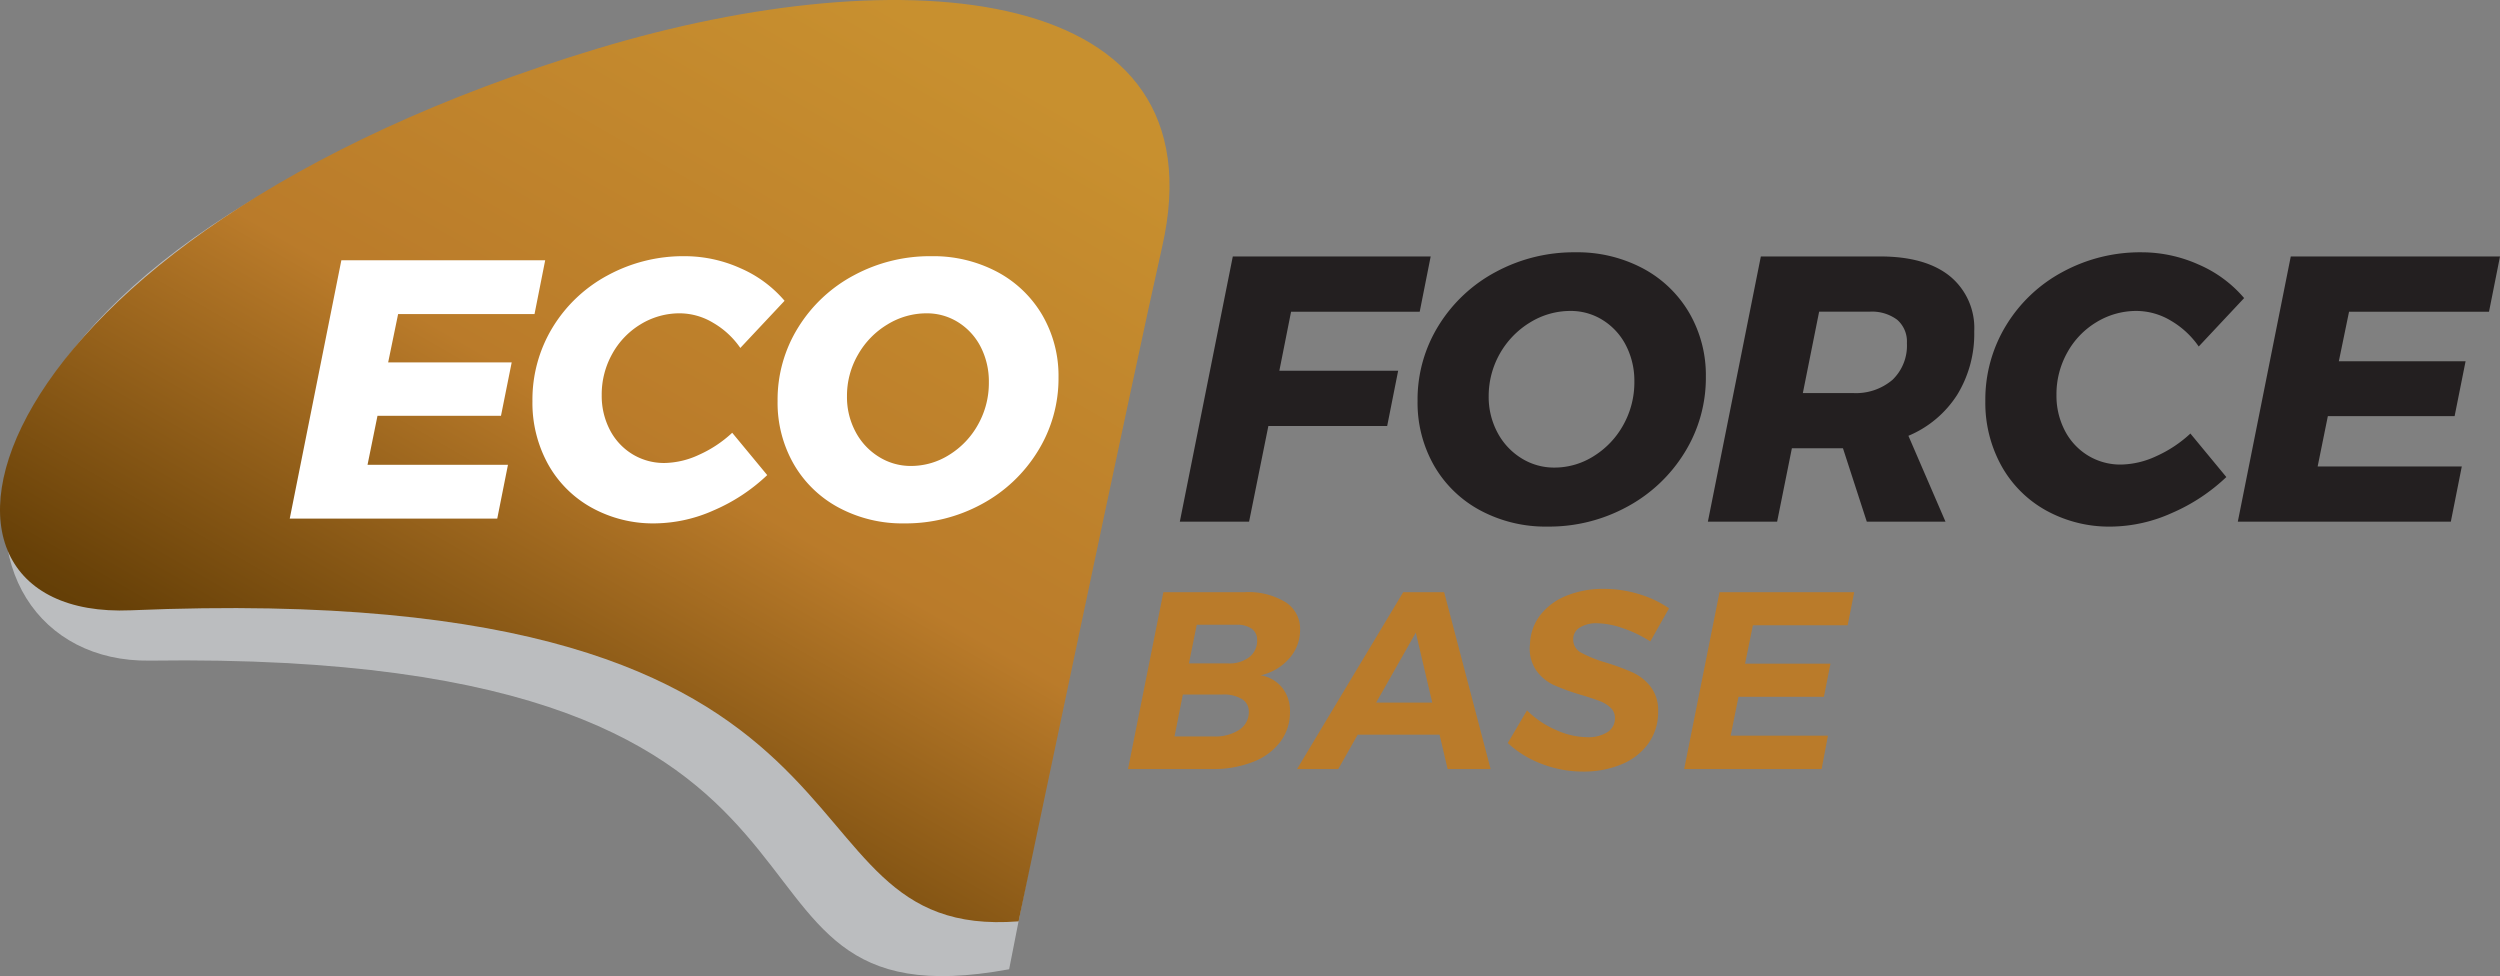<svg xmlns="http://www.w3.org/2000/svg" xmlns:xlink="http://www.w3.org/1999/xlink" width="326.5" height="127.486" viewBox="0 0 326.5 127.486">
  <rect x="0" y="0" width="326.5" height="127.486" fill="#808080" stroke="none"/>
  <defs>
    <linearGradient id="linear-gradient" x1="0.692" y1="1.332" x2="1.374" y2="0.467" gradientUnits="objectBoundingBox">
      <stop offset="0" stop-color="#472e00"/>
      <stop offset="0.191" stop-color="#684108"/>
      <stop offset="0.527" stop-color="#ba7b2a"/>
      <stop offset="0.952" stop-color="#c8902f"/>
    </linearGradient>
  </defs>
  <g id="ecoforce_base" data-name="ecoforce base" transform="translate(-290.797 -309.572)">
    <path id="Path_245" data-name="Path 245" d="M310.535,396.941c-28.785.4-34.1-50.754,52.478-76.669,40.184-12.028,85.14-7.146,77.552,27.877-3.234,14.923-17.786,89.1-17.786,89.1C378.646,445.38,412.524,395.516,310.535,396.941Z" transform="translate(-0.189 -1.092)" fill="#bbbdbf"/>
    <path id="Path_246" data-name="Path 246" d="M307.867,389.278C275.1,390.669,286.449,340.8,368.8,315.926c39.981-12.076,81.664-8.76,73.766,25.92C439.2,356.623,423.823,429.9,423.823,429.9,389.882,432.534,412.078,384.855,307.867,389.278Z" fill="url(#linear-gradient)"/>
    <path id="Path_247" data-name="Path 247" d="M606.192,428.606" transform="translate(-72.054 -27.194)" fill="#ba7b2a"/>
    <path id="Path_248" data-name="Path 248" d="M440.769,374.956" transform="translate(-34.262 -14.937)" fill="#ba7b2a"/>
    <path id="Path_255" data-name="Path 255" d="M18.084-12.243a4.607,4.607,0,0,1,2.821,1.634,4.865,4.865,0,0,1,1.007,3.118,6.407,6.407,0,0,1-1.271,3.944,8.086,8.086,0,0,1-3.58,2.624A14.226,14.226,0,0,1,11.748,0H.759l4.62-23.1H16.005a9.346,9.346,0,0,1,5.313,1.3,4.107,4.107,0,0,1,1.914,3.58,5.589,5.589,0,0,1-1.419,3.779A6.969,6.969,0,0,1,18.084-12.243ZM13.86-13.794a4.236,4.236,0,0,0,2.739-.825,2.694,2.694,0,0,0,1.023-2.211,1.759,1.759,0,0,0-.693-1.485,3.277,3.277,0,0,0-2.013-.528H9.735L8.712-13.794ZM11.946-4.257A5.705,5.705,0,0,0,15.3-5.132a2.745,2.745,0,0,0,1.238-2.36,1.869,1.869,0,0,0-.908-1.65A4.583,4.583,0,0,0,13.1-9.735H7.92L6.831-4.257ZM42.5,0,41.448-4.488H30.756L28.215,0H22.836L36.7-23.1h5.346L48.114,0ZM33.165-8.679h7.326L38.346-17.82ZM62.9-23.529a15.568,15.568,0,0,1,4.62.693,13.885,13.885,0,0,1,3.894,1.848L68.97-16.665a15.952,15.952,0,0,0-3.6-1.733,10.692,10.692,0,0,0-3.333-.643,4.105,4.105,0,0,0-2.277.561,1.759,1.759,0,0,0-.858,1.551,1.911,1.911,0,0,0,1.04,1.733,16.672,16.672,0,0,0,3.25,1.3,30.167,30.167,0,0,1,3.482,1.287,6.279,6.279,0,0,1,2.343,1.865,5,5,0,0,1,.974,3.185,7.013,7.013,0,0,1-1.3,4.257A8.111,8.111,0,0,1,65.159-.594,12.846,12.846,0,0,1,60.192.33,14.9,14.9,0,0,1,54.78-.677,13.343,13.343,0,0,1,50.358-3.4l2.508-4.257a12.2,12.2,0,0,0,3.762,2.541,10.144,10.144,0,0,0,4.059.957,4.744,4.744,0,0,0,2.689-.66,2.108,2.108,0,0,0,.974-1.848A1.79,1.79,0,0,0,63.789-8a4.14,4.14,0,0,0-1.419-.875q-.858-.33-2.376-.792a28.256,28.256,0,0,1-3.614-1.3,5.832,5.832,0,0,1-2.343-1.964,5.071,5.071,0,0,1-.776-3.432,6.472,6.472,0,0,1,1.353-3.762,8.145,8.145,0,0,1,3.4-2.508A12.636,12.636,0,0,1,62.9-23.529Zm31.845,4.752H82.368l-1.023,5.016H92.5l-.858,4.323H80.487L79.464-4.356H92.169L91.344,0H73.392l4.62-23.1H95.6Z" transform="translate(437.357 410.009)" fill="#ba7b2a"/>
    <g id="Group_70" data-name="Group 70" transform="translate(328.637 342.522)">
      <path id="Path_249" data-name="Path 249" d="M339.841,387.213h27.1l1.4-7.028H350l1.3-6.4h16.129l1.4-6.98H352.695l1.3-6.307h17.814l1.393-7.028h-26.62Zm45.845-25.392a9.751,9.751,0,0,1,5.106-1.422,8.527,8.527,0,0,1,4.331,1.23,10.981,10.981,0,0,1,3.564,3.293l5.779-6.159a15.817,15.817,0,0,0-5.779-4.26,17.706,17.706,0,0,0-7.269-1.565,20.669,20.669,0,0,0-10.015,2.481,18.814,18.814,0,0,0-7.223,6.81,18.135,18.135,0,0,0-2.642,9.629,16.574,16.574,0,0,0,2.018,8.207,14.573,14.573,0,0,0,5.684,5.7,16.583,16.583,0,0,0,8.326,2.069,19.262,19.262,0,0,0,7.654-1.706,23.665,23.665,0,0,0,6.98-4.6L397.627,376a15.828,15.828,0,0,1-4.358,2.886,10.98,10.98,0,0,1-4.453,1.059,7.908,7.908,0,0,1-4.233-1.155,8.023,8.023,0,0,1-2.939-3.177,9.618,9.618,0,0,1-1.059-4.526,10.83,10.83,0,0,1,1.375-5.392A10.329,10.329,0,0,1,385.686,361.822Zm52.446-1.18a14.951,14.951,0,0,0-5.9-5.656,17.791,17.791,0,0,0-8.6-2.046,20.9,20.9,0,0,0-10.085,2.481,19.084,19.084,0,0,0-7.293,6.81,17.841,17.841,0,0,0-2.7,9.629,16.112,16.112,0,0,0,2.095,8.207,14.858,14.858,0,0,0,5.873,5.7,17.585,17.585,0,0,0,8.593,2.069,20.738,20.738,0,0,0,10.114-2.525,19.317,19.317,0,0,0,7.314-6.909,18.011,18.011,0,0,0,2.7-9.627A15.786,15.786,0,0,0,438.132,360.641Zm-8.378,14.249A10.761,10.761,0,0,1,426,378.863a9.33,9.33,0,0,1-5.009,1.47,7.8,7.8,0,0,1-4.235-1.208,8.453,8.453,0,0,1-3.03-3.271,9.622,9.622,0,0,1-1.109-4.624,10.676,10.676,0,0,1,1.445-5.44,10.805,10.805,0,0,1,3.851-3.944,9.742,9.742,0,0,1,5.1-1.446,7.651,7.651,0,0,1,4.14,1.177,8.176,8.176,0,0,1,2.937,3.228,9.9,9.9,0,0,1,1.056,4.6A11.051,11.051,0,0,1,429.754,374.89Z" transform="translate(-339.841 -352.43)" fill="#fff"/>
      <g id="Group_69" data-name="Group 69" transform="translate(116.245)">
        <path id="Path_250" data-name="Path 250" d="M521.835,360.2h-16.8l-1.531,7.709H519.02l-1.433,7.214H502.071l-2.52,12.5h-9.045l6.919-34.638h25.843Z" transform="translate(-490.506 -352.44)" fill="#231f20"/>
        <path id="Path_251" data-name="Path 251" d="M560.173,354.379a15.341,15.341,0,0,1,6.054,5.806,16.214,16.214,0,0,1,2.173,8.35,18.492,18.492,0,0,1-2.767,9.883,19.816,19.816,0,0,1-7.509,7.091,21.276,21.276,0,0,1-10.377,2.593,18.057,18.057,0,0,1-8.822-2.123,15.271,15.271,0,0,1-6.03-5.856,16.571,16.571,0,0,1-2.146-8.425,18.326,18.326,0,0,1,2.766-9.883A19.586,19.586,0,0,1,541,354.824a21.468,21.468,0,0,1,10.354-2.545A18.231,18.231,0,0,1,560.173,354.379Zm-14.7,7.042a11.255,11.255,0,0,0-5.436,9.636,9.875,9.875,0,0,0,1.137,4.743,8.735,8.735,0,0,0,3.112,3.36,8.039,8.039,0,0,0,4.349,1.235,9.567,9.567,0,0,0,5.139-1.507,11.075,11.075,0,0,0,3.855-4.077,11.393,11.393,0,0,0,1.434-5.633,10.1,10.1,0,0,0-1.089-4.719,8.375,8.375,0,0,0-3.014-3.311,7.835,7.835,0,0,0-4.249-1.21A10.01,10.01,0,0,0,545.473,361.421Z" transform="translate(-499.7 -352.279)" fill="#231f20"/>
        <path id="Path_252" data-name="Path 252" d="M612.455,371.044a13.93,13.93,0,0,1-6.376,5.361l4.844,11.216H600.644l-3.112-9.585h-6.672l-1.927,9.585H579.89l6.918-34.638h15.565q5.929,0,9.117,2.57a8.744,8.744,0,0,1,3.186,7.215A15.21,15.21,0,0,1,612.455,371.044Zm-20.162-.222h6.523a7.365,7.365,0,0,0,5.188-1.73,6.188,6.188,0,0,0,1.878-4.794,3.755,3.755,0,0,0-1.259-3.039,5.5,5.5,0,0,0-3.634-1.062h-6.57Z" transform="translate(-510.926 -352.44)" fill="#231f20"/>
        <path id="Path_253" data-name="Path 253" d="M654.725,353.885a16.2,16.2,0,0,1,5.929,4.373l-5.929,6.324a11.383,11.383,0,0,0-3.657-3.384,8.783,8.783,0,0,0-4.448-1.26,9.984,9.984,0,0,0-5.237,1.457,10.568,10.568,0,0,0-3.829,3.979,11.148,11.148,0,0,0-1.408,5.534,9.861,9.861,0,0,0,1.086,4.645,8.219,8.219,0,0,0,3.016,3.261A8.125,8.125,0,0,0,644.594,380a11.3,11.3,0,0,0,4.57-1.087,16.267,16.267,0,0,0,4.472-2.964l4.695,5.682a24.294,24.294,0,0,1-7.165,4.719,19.731,19.731,0,0,1-7.855,1.753,17.052,17.052,0,0,1-8.549-2.123,14.959,14.959,0,0,1-5.83-5.856,17.023,17.023,0,0,1-2.076-8.425,18.578,18.578,0,0,1,2.718-9.883,19.281,19.281,0,0,1,7.411-6.992,21.217,21.217,0,0,1,10.279-2.545A18.174,18.174,0,0,1,654.725,353.885Z" transform="translate(-521.656 -352.279)" fill="#231f20"/>
        <path id="Path_254" data-name="Path 254" d="M702.4,360.2H684.12l-1.334,6.473h16.553l-1.433,7.165H681.352l-1.333,6.573h18.826l-1.433,7.213h-27.82l6.917-34.638h27.325Z" transform="translate(-531.419 -352.44)" fill="#231f20"/>
      </g>
    </g>
  </g>
</svg>
